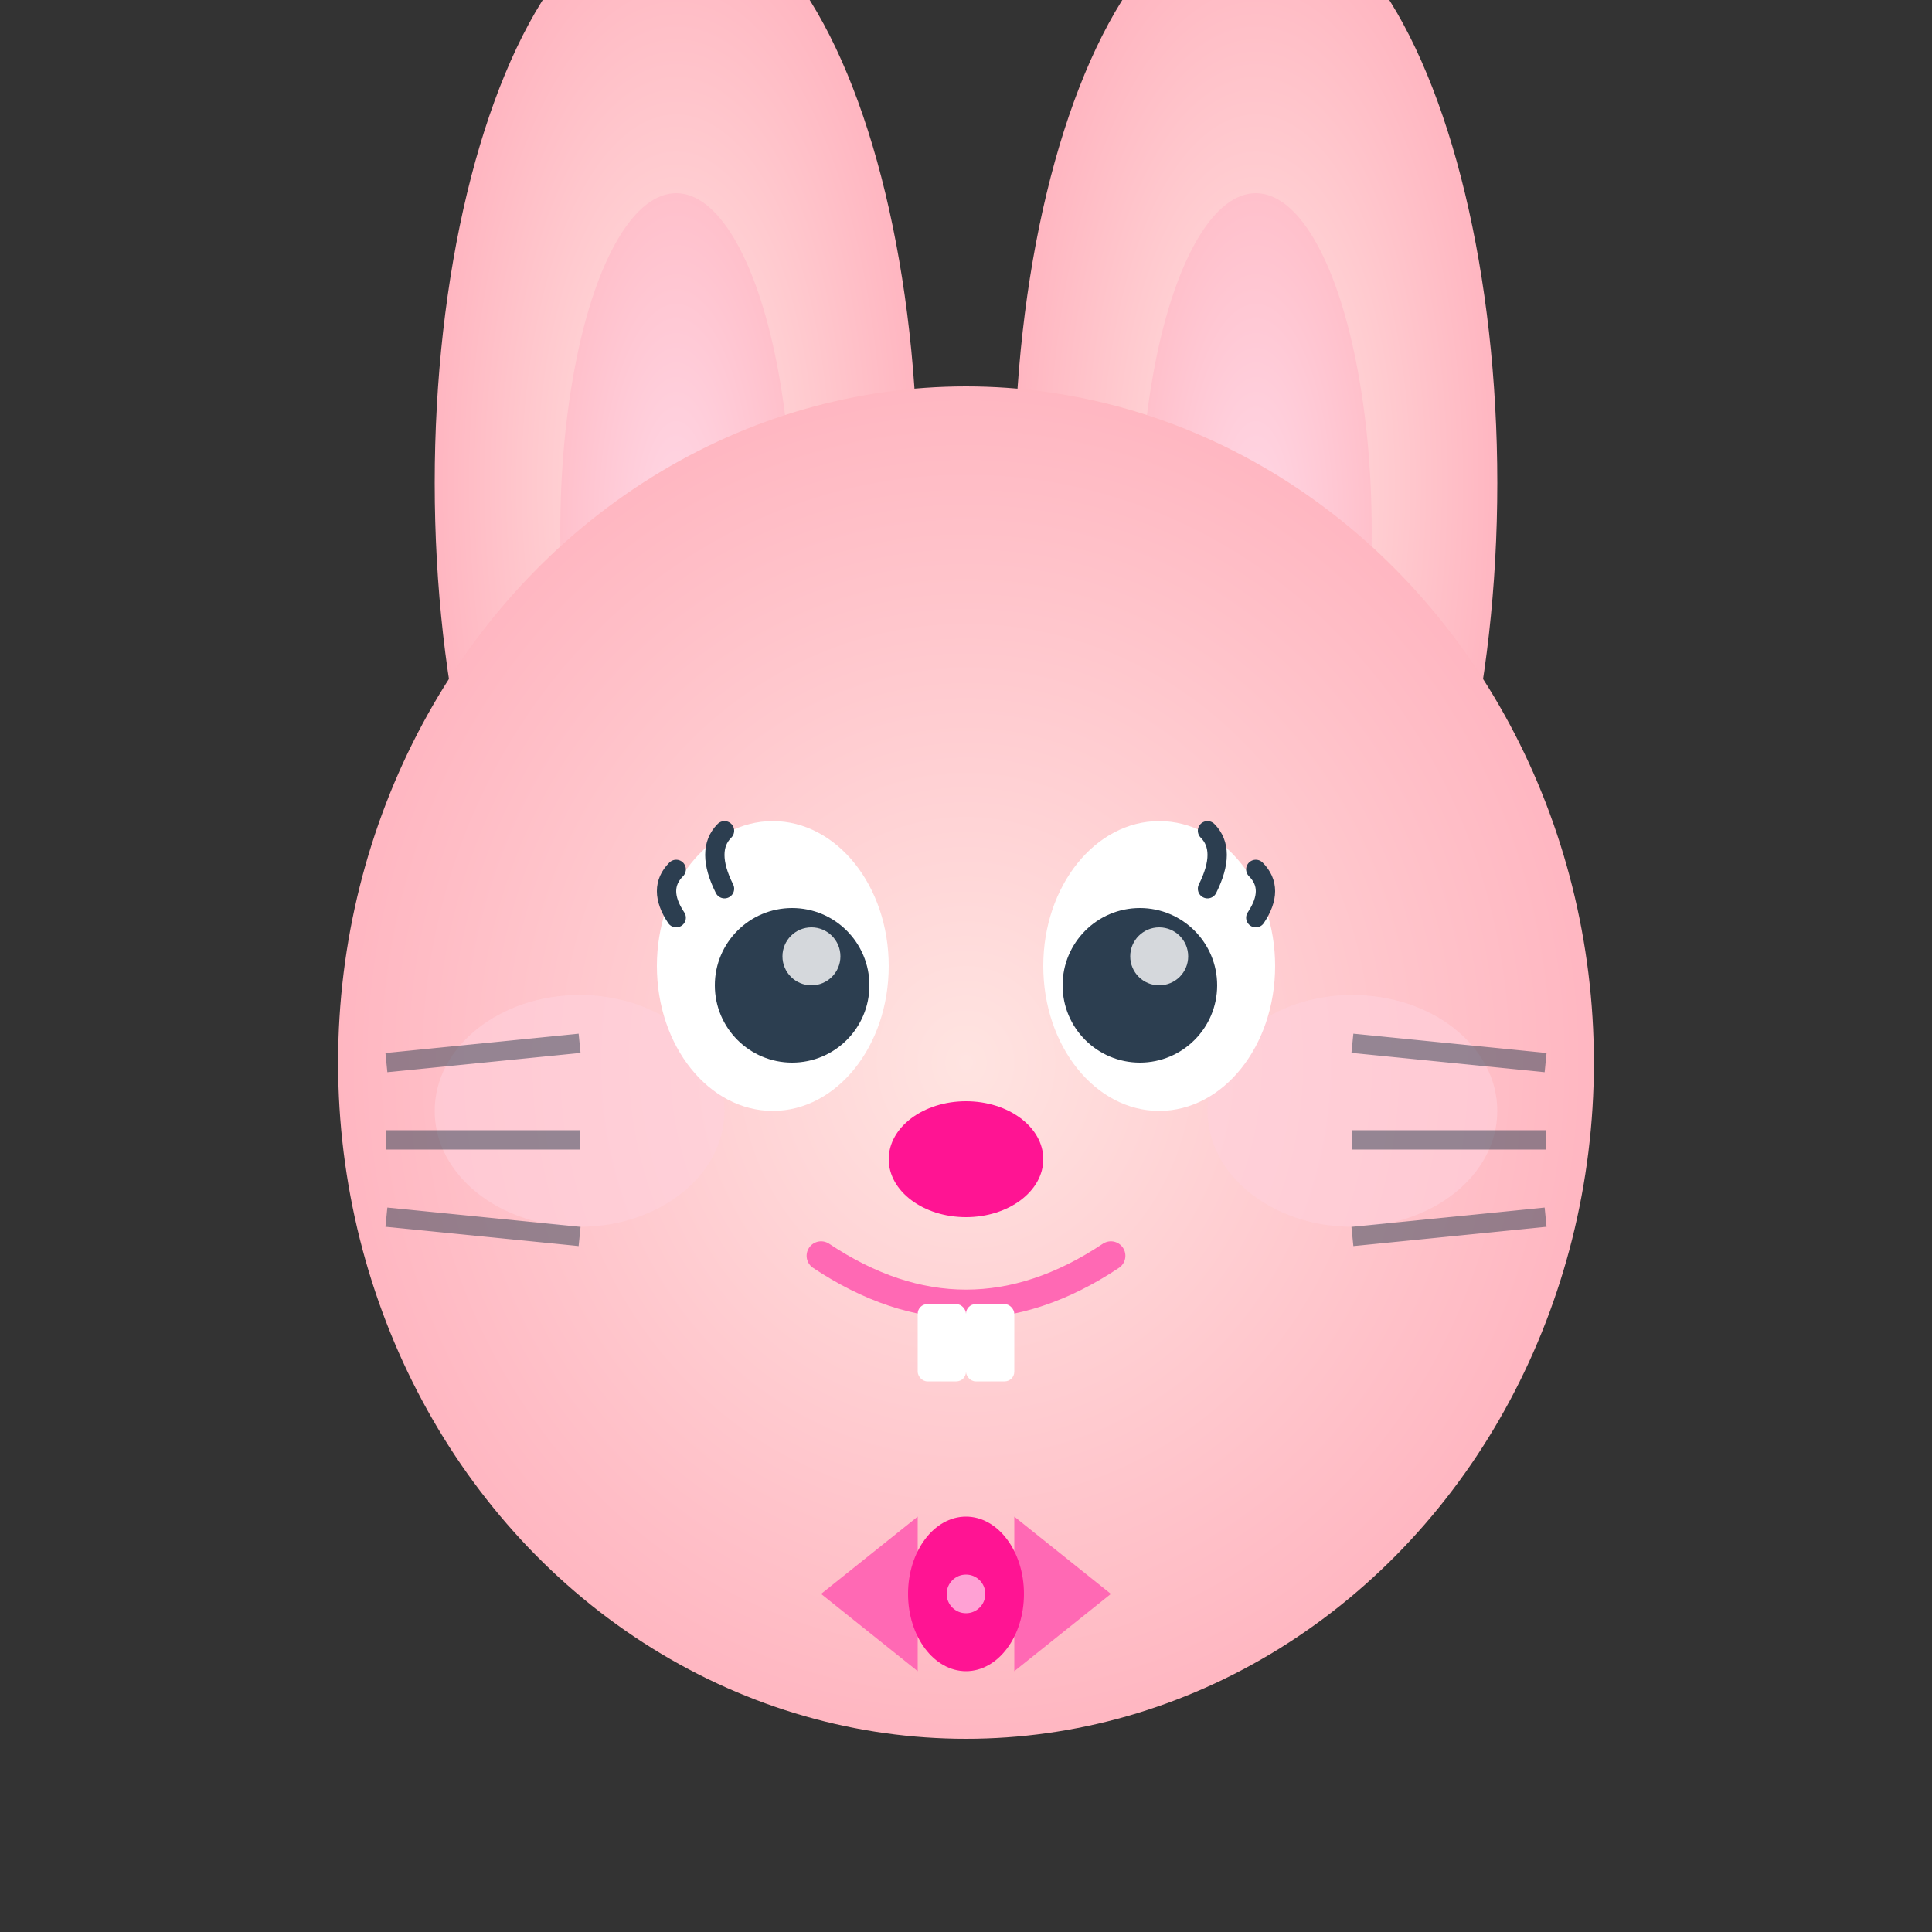 <svg width="200" height="200" viewBox="0 0 200 200" xmlns="http://www.w3.org/2000/svg">
  <rect x="0" y="0" width="200" height="200" fill="#333333" stroke="none"/>
  <!-- Bunny Avatar -->
  <defs>
    <radialGradient id="bunnyGradient" cx="50%" cy="50%">
      <stop offset="0%" style="stop-color:#FFE4E1;stop-opacity:1" />
      <stop offset="100%" style="stop-color:#FFB6C1;stop-opacity:1" />
    </radialGradient>
    <radialGradient id="earInner" cx="50%" cy="50%">
      <stop offset="0%" style="stop-color:#FFD7E5;stop-opacity:1" />
      <stop offset="100%" style="stop-color:#FFC0CB;stop-opacity:1" />
    </radialGradient>
  </defs>
  
  <!-- Left Ear -->
  <ellipse cx="70" cy="50" rx="25" ry="60" fill="url(#bunnyGradient)">
    <animate attributeName="ry" values="60;65;60" dur="2s" repeatCount="indefinite"/>
  </ellipse>
  <ellipse cx="70" cy="55" rx="12" ry="35" fill="url(#earInner)">
    <animate attributeName="ry" values="35;38;35" dur="2s" repeatCount="indefinite"/>
  </ellipse>
  
  <!-- Right Ear -->
  <ellipse cx="130" cy="50" rx="25" ry="60" fill="url(#bunnyGradient)">
    <animate attributeName="ry" values="60;65;60" dur="2s" repeatCount="indefinite"/>
  </ellipse>
  <ellipse cx="130" cy="55" rx="12" ry="35" fill="url(#earInner)">
    <animate attributeName="ry" values="35;38;35" dur="2s" repeatCount="indefinite"/>
  </ellipse>
  
  <!-- Head -->
  <ellipse cx="100" cy="110" rx="65" ry="70" fill="url(#bunnyGradient)"/>
  
  <!-- Cheeks -->
  <ellipse cx="60" cy="115" rx="15" ry="12" fill="#FFD1DC" opacity="0.6"/>
  <ellipse cx="140" cy="115" rx="15" ry="12" fill="#FFD1DC" opacity="0.6"/>
  
  <!-- Eyes -->
  <ellipse cx="80" cy="100" rx="12" ry="15" fill="white"/>
  <ellipse cx="120" cy="100" rx="12" ry="15" fill="white"/>
  
  <!-- Pupils with sparkle -->
  <circle cx="82" cy="102" r="8" fill="#2C3E50">
    <animate attributeName="cy" values="102;104;102" dur="3s" repeatCount="indefinite"/>
  </circle>
  <circle cx="118" cy="102" r="8" fill="#2C3E50">
    <animate attributeName="cy" values="102;104;102" dur="3s" repeatCount="indefinite"/>
  </circle>
  <circle cx="84" cy="99" r="3" fill="white" opacity="0.8"/>
  <circle cx="120" cy="99" r="3" fill="white" opacity="0.8"/>
  
  <!-- Eyelashes -->
  <path d="M 70 95 Q 68 92 70 90" stroke="#2C3E50" stroke-width="2" fill="none" stroke-linecap="round"/>
  <path d="M 75 92 Q 73 88 75 86" stroke="#2C3E50" stroke-width="2" fill="none" stroke-linecap="round"/>
  <path d="M 130 95 Q 132 92 130 90" stroke="#2C3E50" stroke-width="2" fill="none" stroke-linecap="round"/>
  <path d="M 125 92 Q 127 88 125 86" stroke="#2C3E50" stroke-width="2" fill="none" stroke-linecap="round"/>
  
  <!-- Nose -->
  <ellipse cx="100" cy="120" rx="8" ry="6" fill="#FF1493">
    <animate attributeName="ry" values="6;7;6" dur="1.5s" repeatCount="indefinite"/>
  </ellipse>
  
  <!-- Mouth - happy smile -->
  <path d="M 85 130 Q 100 140 115 130" stroke="#FF69B4" stroke-width="3" fill="none" stroke-linecap="round">
    <animate attributeName="d" values="M 85 130 Q 100 140 115 130;M 85 130 Q 100 142 115 130;M 85 130 Q 100 140 115 130" dur="2s" repeatCount="indefinite"/>
  </path>
  
  <!-- Whiskers -->
  <line x1="40" y1="110" x2="60" y2="108" stroke="#2C3E50" stroke-width="2" opacity="0.5">
    <animate attributeName="x1" values="40;38;40" dur="2s" repeatCount="indefinite"/>
  </line>
  <line x1="40" y1="118" x2="60" y2="118" stroke="#2C3E50" stroke-width="2" opacity="0.5">
    <animate attributeName="x1" values="40;38;40" dur="2.2s" repeatCount="indefinite"/>
  </line>
  <line x1="40" y1="126" x2="60" y2="128" stroke="#2C3E50" stroke-width="2" opacity="0.5">
    <animate attributeName="x1" values="40;38;40" dur="1.8s" repeatCount="indefinite"/>
  </line>
  
  <line x1="160" y1="110" x2="140" y2="108" stroke="#2C3E50" stroke-width="2" opacity="0.5">
    <animate attributeName="x1" values="160;162;160" dur="2s" repeatCount="indefinite"/>
  </line>
  <line x1="160" y1="118" x2="140" y2="118" stroke="#2C3E50" stroke-width="2" opacity="0.5">
    <animate attributeName="x1" values="160;162;160" dur="2.2s" repeatCount="indefinite"/>
  </line>
  <line x1="160" y1="126" x2="140" y2="128" stroke="#2C3E50" stroke-width="2" opacity="0.5">
    <animate attributeName="x1" values="160;162;160" dur="1.8s" repeatCount="indefinite"/>
  </line>
  
  <!-- Front teeth -->
  <rect x="95" y="135" width="5" height="8" rx="1" fill="white"/>
  <rect x="100" y="135" width="5" height="8" rx="1" fill="white"/>
  
  <!-- Bow tie (optional cute accessory) -->
  <g transform="translate(100, 165)">
    <polygon points="-15,0 -5,-8 -5,8" fill="#FF69B4"/>
    <polygon points="15,0 5,-8 5,8" fill="#FF69B4"/>
    <ellipse cx="0" cy="0" rx="6" ry="8" fill="#FF1493"/>
    <circle cx="0" cy="0" r="2" fill="white" opacity="0.6"/>
  </g>
</svg>
